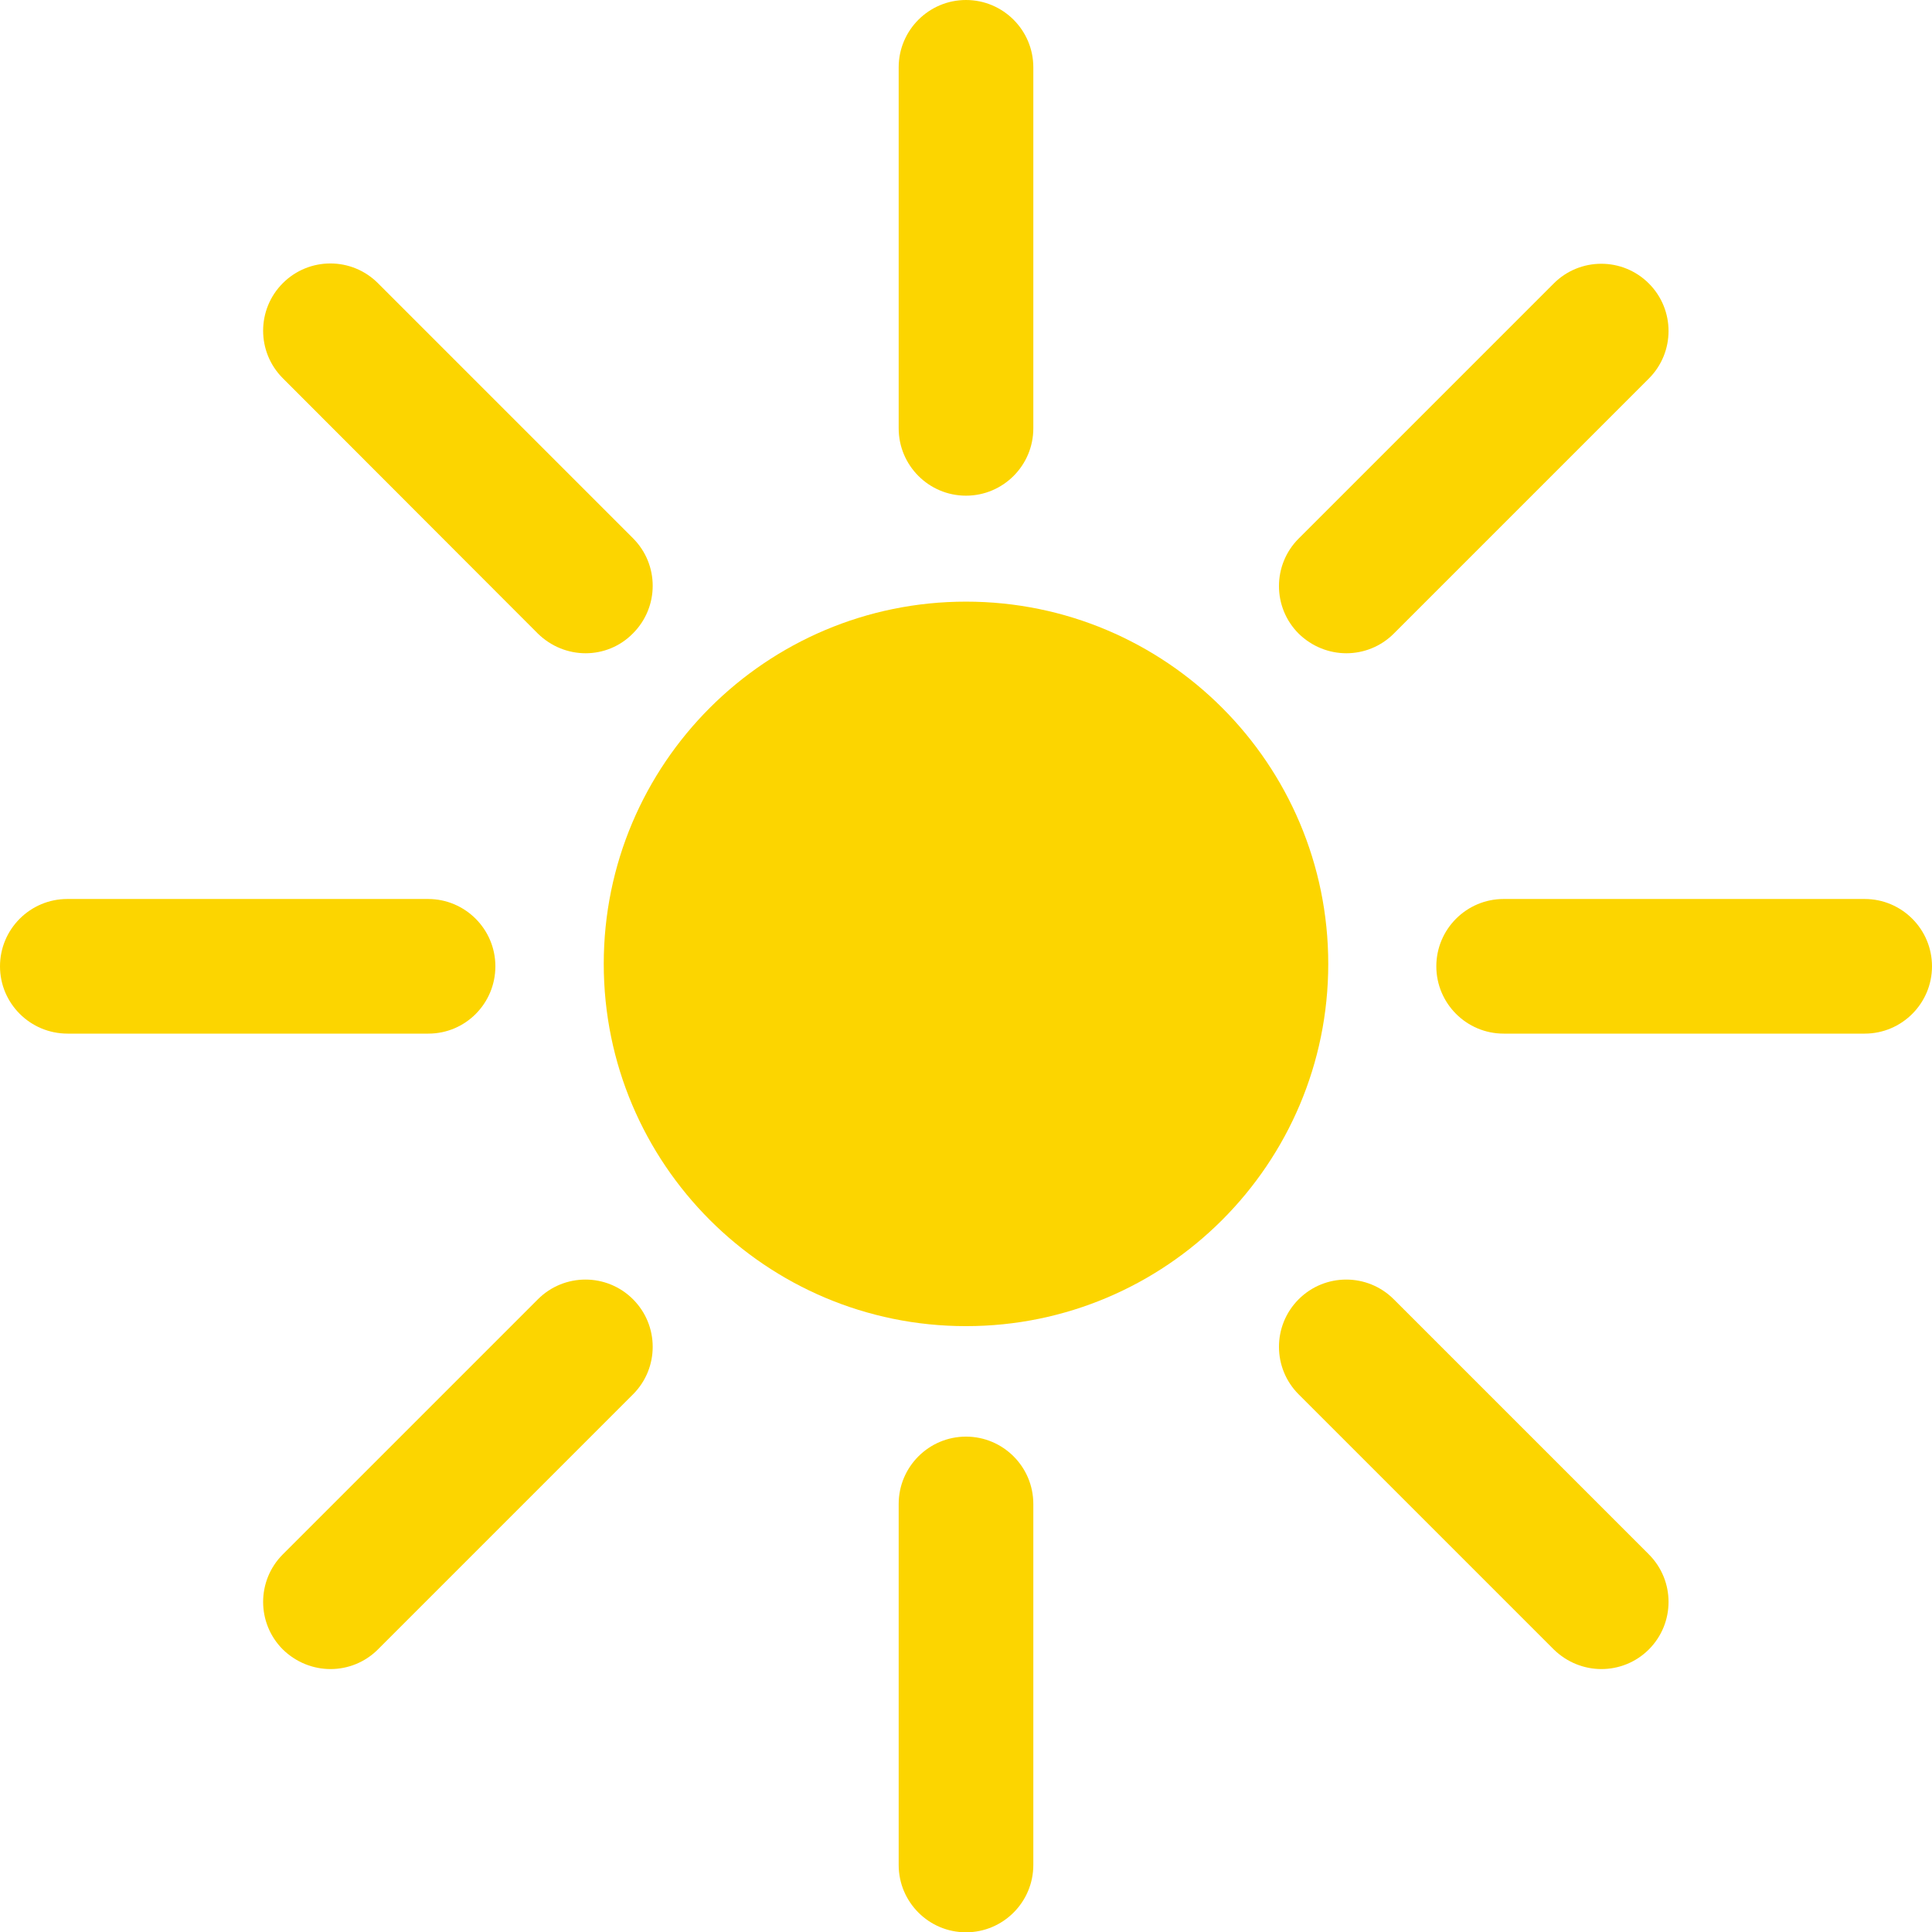 <svg width="64" height="64" viewBox="0 0 64 64" fill="none" xmlns="http://www.w3.org/2000/svg">
<g clip-path="url(#clip0_1_27514)">
<path d="M19.399 21.64C18.829 21.64 18.259 21.42 17.819 20.99L9.369 12.53C8.499 11.66 8.499 10.25 9.369 9.38C10.239 8.51 11.649 8.51 12.519 9.38L20.969 17.83C21.839 18.7 21.839 20.11 20.969 20.98C20.539 21.42 19.969 21.64 19.399 21.64Z" fill="#FCD500"/>
<path d="M61.77 34.24H49.81C48.58 34.24 47.58 33.24 47.58 32.01C47.58 30.78 48.58 29.78 49.81 29.78H61.77C63 29.78 64 30.78 64 32.01C64 33.24 63 34.24 61.77 34.24Z" fill="#FCD500"/>
<path d="M44.6 21.64C44.03 21.64 43.46 21.42 43.02 20.99C42.15 20.12 42.15 18.71 43.02 17.84L51.47 9.39C52.34 8.52 53.75 8.52 54.62 9.39C55.49 10.26 55.49 11.67 54.62 12.54L46.17 20.99C45.74 21.42 45.17 21.64 44.6 21.64Z" fill="#FCD500"/>
<path d="M32 16.42C30.77 16.42 29.77 15.42 29.77 14.19V2.23C29.77 1 30.77 0 32 0C33.23 0 34.23 1 34.23 2.23V14.19C34.23 15.42 33.23 16.42 32 16.42Z" fill="#FCD500"/>
<path d="M14.19 34.24H2.24C1 34.24 0 33.24 0 32.01C0 30.78 1 29.78 2.23 29.78H14.18C15.41 29.78 16.41 30.78 16.41 32.01C16.41 33.24 15.42 34.24 14.19 34.24Z" fill="#FCD500"/>
<path d="M10.949 55.29C10.379 55.29 9.809 55.07 9.369 54.64C8.499 53.77 8.499 52.36 9.369 51.49L17.819 43.04C18.689 42.17 20.099 42.17 20.969 43.04C21.839 43.91 21.839 45.32 20.969 46.19L12.519 54.64C12.089 55.07 11.519 55.29 10.949 55.29Z" fill="#FCD500"/>
<path d="M32 64.01C30.77 64.01 29.77 63.01 29.77 61.78V49.82C29.77 48.59 30.77 47.59 32 47.59C33.23 47.59 34.23 48.59 34.23 49.82V61.78C34.23 63.01 33.23 64.01 32 64.01Z" fill="#FCD500"/>
<path d="M53.05 55.29C52.48 55.29 51.91 55.07 51.47 54.64L43.02 46.19C42.15 45.32 42.15 43.91 43.02 43.04C43.89 42.17 45.3 42.17 46.17 43.04L54.62 51.49C55.49 52.36 55.49 53.77 54.62 54.64C54.19 55.07 53.62 55.29 53.05 55.29Z" fill="#FCD500"/>
<path d="M32 43.93C38.625 43.93 44 38.555 44 31.93C44 25.305 38.625 19.93 32 19.93C25.375 19.93 20 25.305 20 31.93C20 38.555 25.375 43.93 32 43.93Z" fill="#FCD500"/>
</g>
<defs>
<clipPath id="clip0_1_27514">
<rect width="64" height="64" fill="white"/>
</clipPath>
</defs>
</svg>
